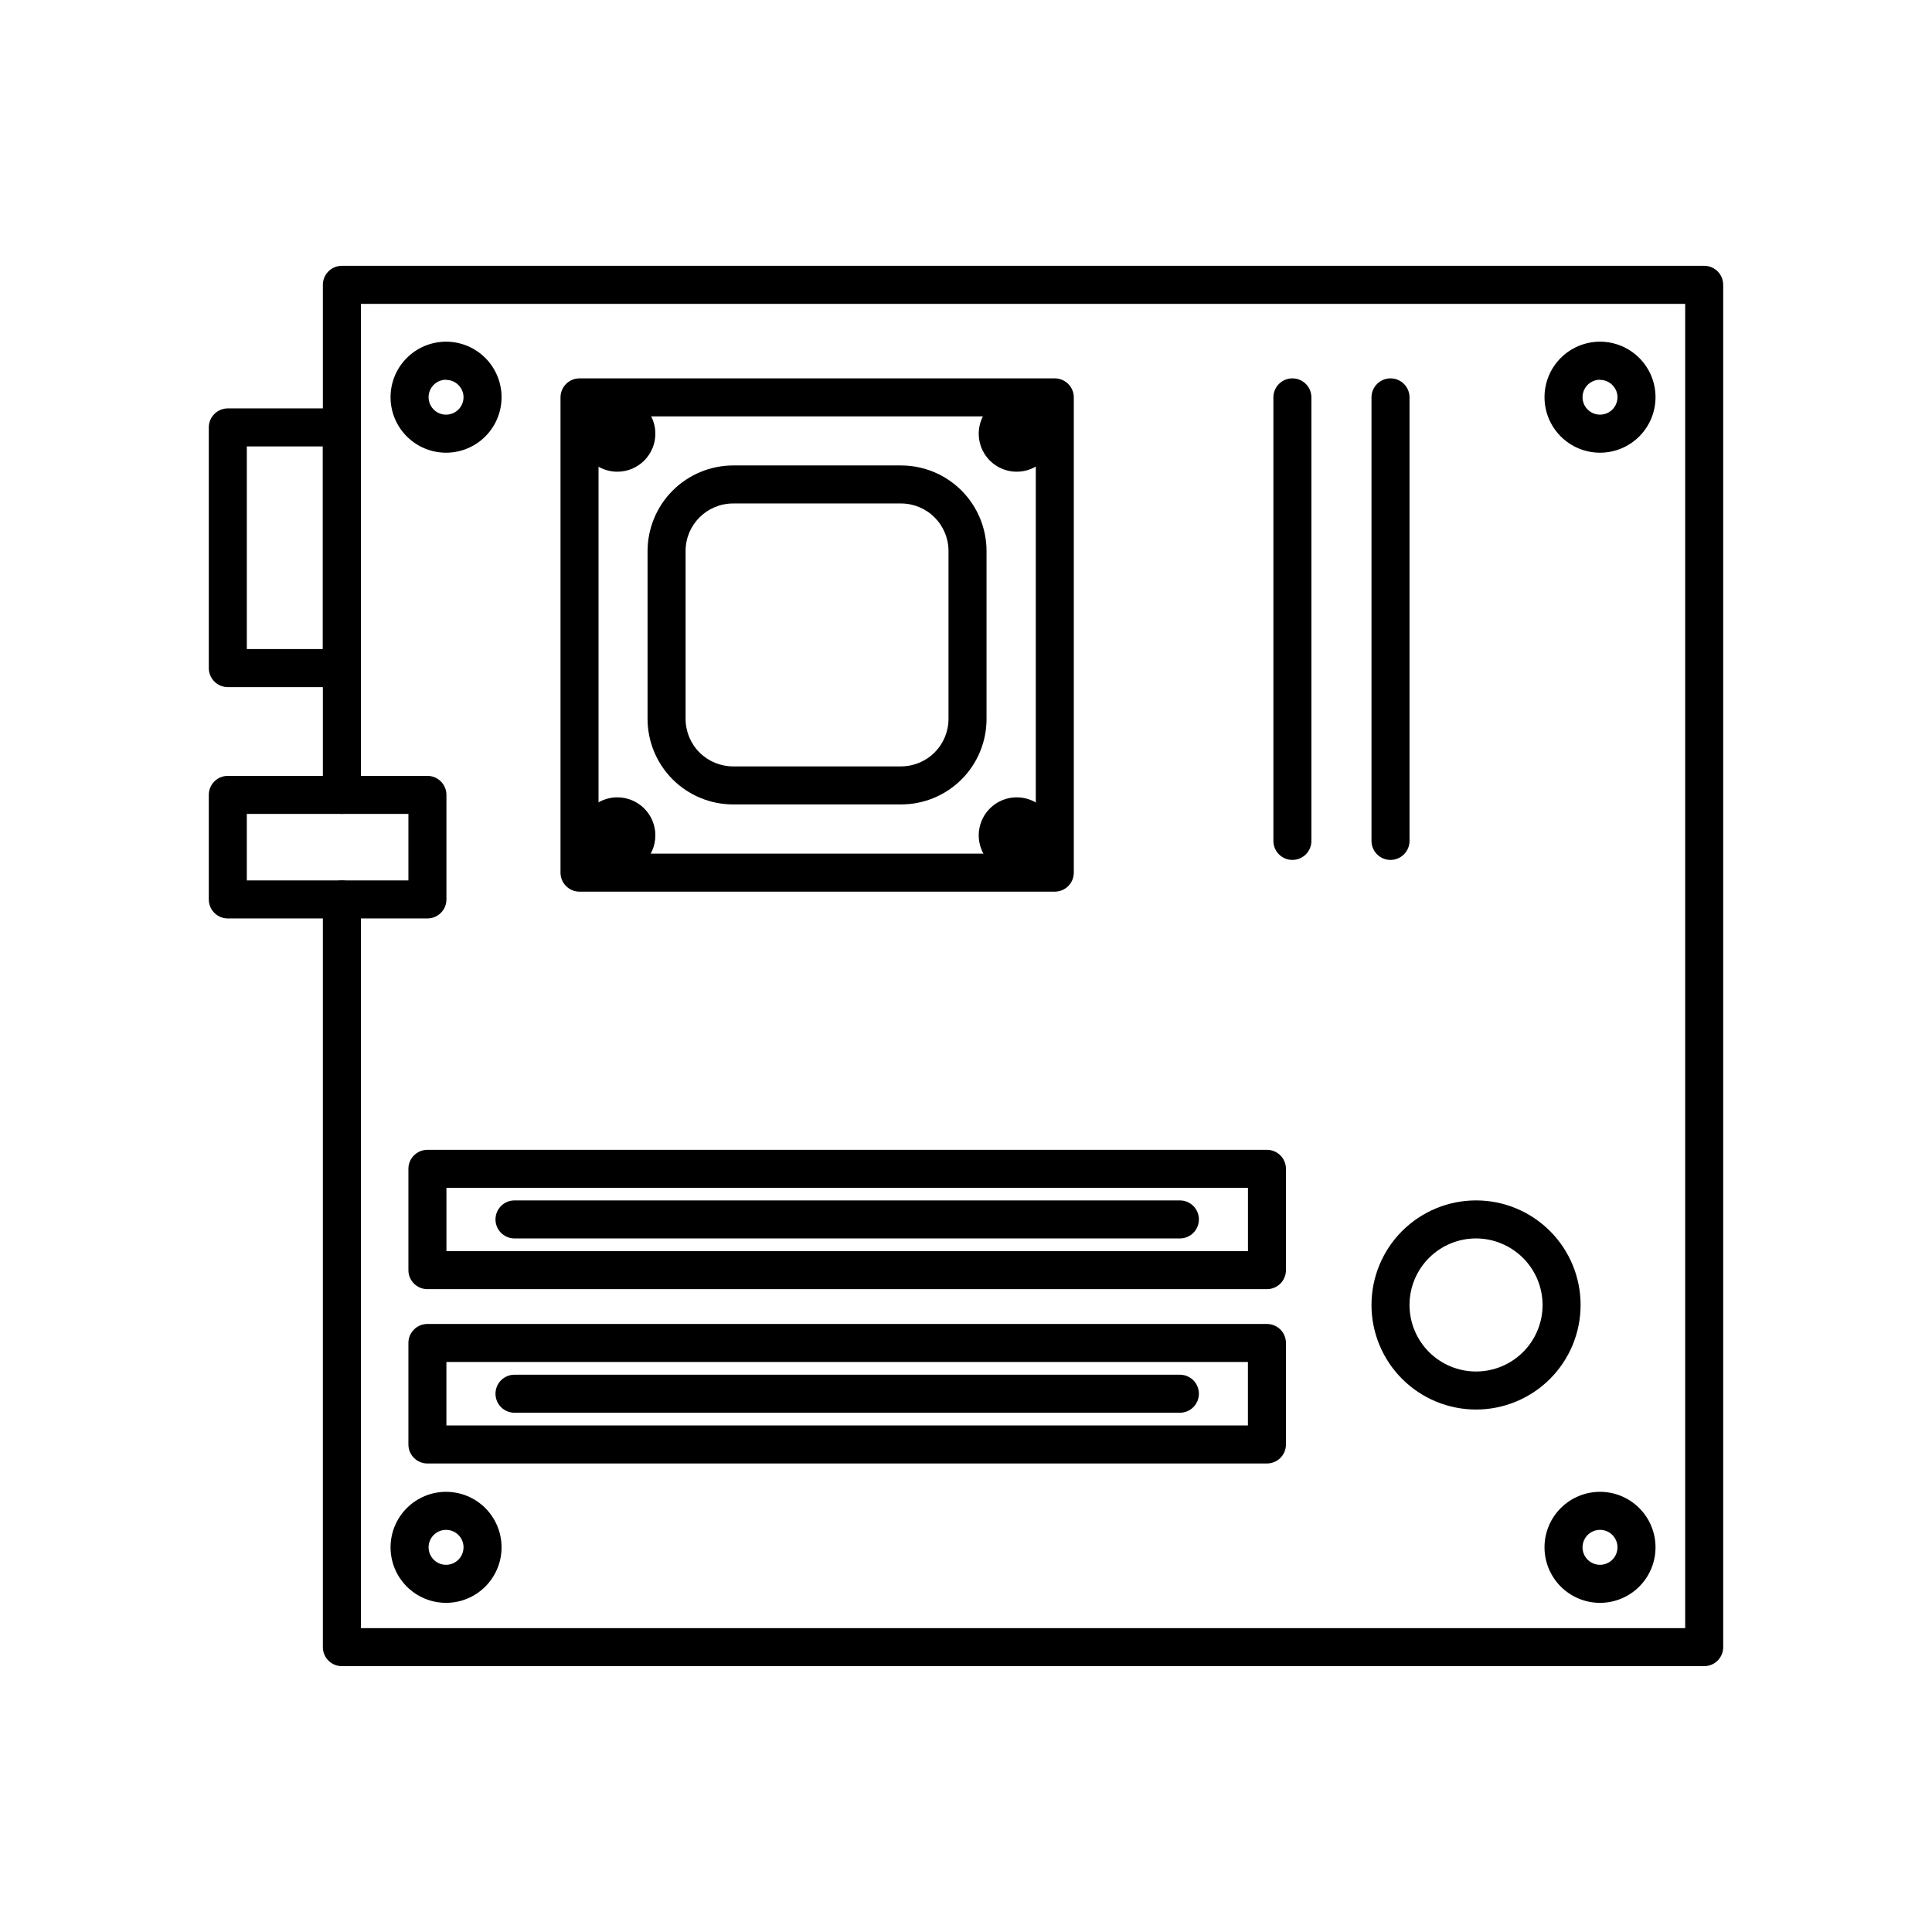 <?xml version="1.0" encoding="UTF-8"?>
<!-- Uploaded to: ICON Repo, www.svgrepo.com, Generator: ICON Repo Mixer Tools -->
<svg fill="#000000" width="800px" height="800px" version="1.1" viewBox="144 144 512 512" xmlns="http://www.w3.org/2000/svg">
 <g>
  <path d="m423.53 380.3h-125.95c-2.781 0-5.039-2.258-5.039-5.039v-125.95c0-2.781 2.258-5.039 5.039-5.039h125.95c1.336 0 2.617 0.531 3.562 1.477 0.945 0.945 1.477 2.227 1.477 3.562v125.95c0 1.336-0.531 2.617-1.477 3.562-0.945 0.945-2.227 1.477-3.562 1.477zm-120.91-10.078h115.88v-115.88h-115.88z"/>
  <path d="m382.77 357.18h-44.488c-6.012 0-11.777-2.391-16.031-6.641-4.25-4.254-6.641-10.02-6.641-16.031v-44.488c0.016-6.008 2.406-11.766 6.656-16.016s10.008-6.641 16.016-6.656h44.488c6.012 0 11.777 2.391 16.031 6.641 4.25 4.254 6.641 10.02 6.641 16.031v44.488c0.012 6.016-2.371 11.789-6.629 16.047-4.254 4.254-10.027 6.637-16.043 6.625zm-44.488-79.754c-6.957 0-12.594 5.641-12.594 12.594v44.488c0 3.34 1.324 6.543 3.688 8.906 2.363 2.363 5.566 3.688 8.906 3.688h44.488c3.34 0 6.543-1.324 8.906-3.688 2.359-2.363 3.688-5.566 3.688-8.906v-44.488c0-3.34-1.328-6.543-3.688-8.906-2.363-2.359-5.566-3.688-8.906-3.688z"/>
  <path d="m307.6 269.01c-4.078 0-7.75-2.453-9.312-6.219-1.559-3.766-0.695-8.102 2.188-10.98 2.879-2.883 7.215-3.746 10.98-2.188 3.766 1.562 6.219 5.234 6.219 9.312 0 5.562-4.512 10.074-10.074 10.074z"/>
  <path d="m413.45 269.01c-4.074 0-7.75-2.453-9.309-6.219-1.559-3.766-0.695-8.102 2.184-10.98 2.883-2.883 7.215-3.746 10.98-2.188 3.766 1.562 6.223 5.234 6.223 9.312 0 2.672-1.062 5.234-2.953 7.125-1.891 1.887-4.453 2.949-7.125 2.949z"/>
  <path d="m307.6 375.46c-4.078 0-7.75-2.457-9.312-6.223-1.559-3.766-0.695-8.098 2.188-10.98 2.879-2.883 7.215-3.742 10.98-2.184s6.219 5.234 6.219 9.309c0 5.566-4.512 10.078-10.074 10.078z"/>
  <path d="m413.45 375.46c-4.074 0-7.75-2.457-9.309-6.223-1.559-3.766-0.695-8.098 2.184-10.98 2.883-2.883 7.215-3.742 10.98-2.184 3.766 1.559 6.223 5.234 6.223 9.309 0 2.672-1.062 5.234-2.953 7.125s-4.453 2.953-7.125 2.953z"/>
  <path d="m595.63 585.55h-361.03c-2.781 0-5.039-2.254-5.039-5.039v-198.15c0-2.781 2.258-5.035 5.039-5.035s5.039 2.254 5.039 5.035v193.11h350.95v-350.95h-350.95v130.13c0 2.781-2.258 5.039-5.039 5.039s-5.039-2.258-5.039-5.039v-135.17c0-2.785 2.258-5.039 5.039-5.039h361.03c1.336 0 2.617 0.531 3.562 1.477 0.945 0.945 1.473 2.227 1.473 3.562v361.03c0 1.34-0.527 2.621-1.473 3.562-0.945 0.945-2.227 1.477-3.562 1.477z"/>
  <path d="m234.6 326.09h-30.23 0.004c-2.785 0-5.039-2.254-5.039-5.039v-63.781c0-2.781 2.254-5.039 5.039-5.039h30.23-0.004c1.336 0 2.617 0.531 3.562 1.477 0.945 0.945 1.477 2.227 1.477 3.562v63.781c0 1.336-0.531 2.617-1.477 3.562-0.945 0.945-2.227 1.477-3.562 1.477zm-25.191-10.078h20.152v-53.703h-20.152z"/>
  <path d="m257.27 387.4h-52.898c-2.785 0-5.039-2.254-5.039-5.039v-27.707c0-2.781 2.254-5.039 5.039-5.039h52.898c1.336 0 2.617 0.531 3.562 1.477 0.945 0.945 1.477 2.227 1.477 3.562v27.711-0.004c0 1.34-0.531 2.621-1.477 3.562-0.945 0.945-2.227 1.477-3.562 1.477zm-47.863-10.078h42.824v-17.629h-42.824z"/>
  <path d="m479.75 485.64h-222.48c-2.781 0-5.039-2.254-5.039-5.035v-26.855c0-2.781 2.258-5.035 5.039-5.035h222.48c1.336 0 2.621 0.527 3.562 1.473 0.945 0.945 1.477 2.227 1.477 3.562v26.855c0 1.336-0.531 2.617-1.477 3.562-0.941 0.945-2.227 1.473-3.562 1.473zm-217.44-10.074h212.41v-16.777h-212.41z"/>
  <path d="m479.75 531.84h-222.48c-2.781 0-5.039-2.254-5.039-5.035v-26.906c0-2.781 2.258-5.035 5.039-5.035h222.48c1.336 0 2.621 0.531 3.562 1.473 0.945 0.945 1.477 2.227 1.477 3.562v26.906c0 1.336-0.531 2.617-1.477 3.562-0.941 0.945-2.227 1.473-3.562 1.473zm-217.45-10.078 212.41 0.004v-16.828h-212.41z"/>
  <path d="m456.68 472.2h-176.33c-2.781 0-5.039-2.258-5.039-5.039s2.258-5.039 5.039-5.039h176.33c2.785 0 5.039 2.258 5.039 5.039s-2.254 5.039-5.039 5.039z"/>
  <path d="m456.68 518.39h-176.33c-2.781 0-5.039-2.258-5.039-5.039s2.258-5.039 5.039-5.039h176.33c2.785 0 5.039 2.258 5.039 5.039s-2.254 5.039-5.039 5.039z"/>
  <path d="m486.5 371.89c-2.785 0-5.039-2.258-5.039-5.039v-117.54c0-2.781 2.254-5.039 5.039-5.039 2.781 0 5.035 2.258 5.035 5.039v117.54c0 1.336-0.527 2.617-1.473 3.562-0.945 0.945-2.227 1.477-3.562 1.477z"/>
  <path d="m512.5 371.89c-2.785 0-5.039-2.258-5.039-5.039v-117.54c0-2.781 2.254-5.039 5.039-5.039 2.781 0 5.039 2.258 5.039 5.039v117.54c0 1.336-0.531 2.617-1.477 3.562-0.945 0.945-2.227 1.477-3.562 1.477z"/>
  <path d="m535.17 517.54c-7.352 0-14.398-2.922-19.594-8.117-5.199-5.195-8.117-12.246-8.117-19.594s2.918-14.398 8.117-19.594c5.195-5.195 12.242-8.117 19.594-8.117 7.348 0 14.395 2.922 19.594 8.117 5.195 5.195 8.113 12.246 8.113 19.594s-2.918 14.398-8.113 19.594c-5.199 5.195-12.246 8.117-19.594 8.117zm0-45.344c-4.68 0-9.164 1.855-12.469 5.164-3.309 3.305-5.164 7.793-5.164 12.469s1.855 9.16 5.164 12.469c3.305 3.305 7.789 5.164 12.469 5.164 4.676 0 9.16-1.859 12.469-5.164 3.305-3.309 5.164-7.793 5.164-12.469-0.016-4.672-1.875-9.148-5.18-12.453s-7.781-5.168-12.453-5.18z"/>
  <path d="m568.02 263.97c-3.902 0-7.644-1.547-10.402-4.309-2.758-2.758-4.309-6.5-4.309-10.402 0-3.902 1.551-7.644 4.309-10.402 2.758-2.758 6.5-4.309 10.402-4.309 3.902 0 7.644 1.551 10.402 4.309 2.758 2.758 4.309 6.5 4.309 10.402 0 3.902-1.551 7.644-4.309 10.402-2.758 2.762-6.5 4.309-10.402 4.309zm0-19.348v0.004c-1.875 0-3.566 1.129-4.281 2.859-0.719 1.734-0.324 3.727 1.004 5.051 1.324 1.328 3.32 1.723 5.051 1.004 1.73-0.715 2.859-2.406 2.859-4.281-0.027-2.539-2.094-4.582-4.633-4.582z"/>
  <path d="m262.21 263.97c-3.902 0-7.644-1.547-10.402-4.309-2.758-2.758-4.309-6.5-4.309-10.402 0-3.902 1.551-7.644 4.309-10.402 2.758-2.758 6.5-4.309 10.402-4.309 3.902 0 7.644 1.551 10.402 4.309 2.758 2.758 4.309 6.5 4.309 10.402 0 3.902-1.551 7.644-4.309 10.402-2.758 2.762-6.5 4.309-10.402 4.309zm0-19.348v0.004c-1.875 0-3.566 1.129-4.281 2.859-0.719 1.734-0.32 3.727 1.004 5.051 1.324 1.328 3.32 1.723 5.051 1.004 1.73-0.715 2.859-2.406 2.859-4.281-0.027-2.539-2.094-4.582-4.633-4.582z"/>
  <path d="m568.02 568.77c-3.902 0-7.644-1.547-10.402-4.309-2.758-2.758-4.309-6.5-4.309-10.402s1.551-7.641 4.309-10.402c2.758-2.758 6.5-4.309 10.402-4.309 3.902 0 7.644 1.551 10.402 4.309 2.758 2.762 4.309 6.5 4.309 10.402s-1.551 7.644-4.309 10.402c-2.758 2.762-6.5 4.309-10.402 4.309zm0-19.348v0.004c-1.875 0-3.566 1.129-4.281 2.859-0.719 1.734-0.324 3.727 1.004 5.051 1.324 1.328 3.32 1.723 5.051 1.004 1.73-0.715 2.859-2.406 2.859-4.281 0-1.227-0.488-2.406-1.355-3.277-0.871-0.867-2.047-1.355-3.277-1.355z"/>
  <path d="m262.21 568.77c-3.902 0-7.644-1.547-10.402-4.309-2.758-2.758-4.309-6.5-4.309-10.402s1.551-7.641 4.309-10.402c2.758-2.758 6.5-4.309 10.402-4.309 3.902 0 7.644 1.551 10.402 4.309 2.758 2.762 4.309 6.5 4.309 10.402s-1.551 7.644-4.309 10.402c-2.758 2.762-6.5 4.309-10.402 4.309zm0-19.348v0.004c-1.875 0-3.566 1.129-4.281 2.859-0.719 1.734-0.32 3.727 1.004 5.051 1.324 1.328 3.32 1.723 5.051 1.004 1.73-0.715 2.859-2.406 2.859-4.281 0-1.227-0.488-2.406-1.355-3.277-0.871-0.867-2.047-1.355-3.277-1.355z"/>
 </g>
</svg>
